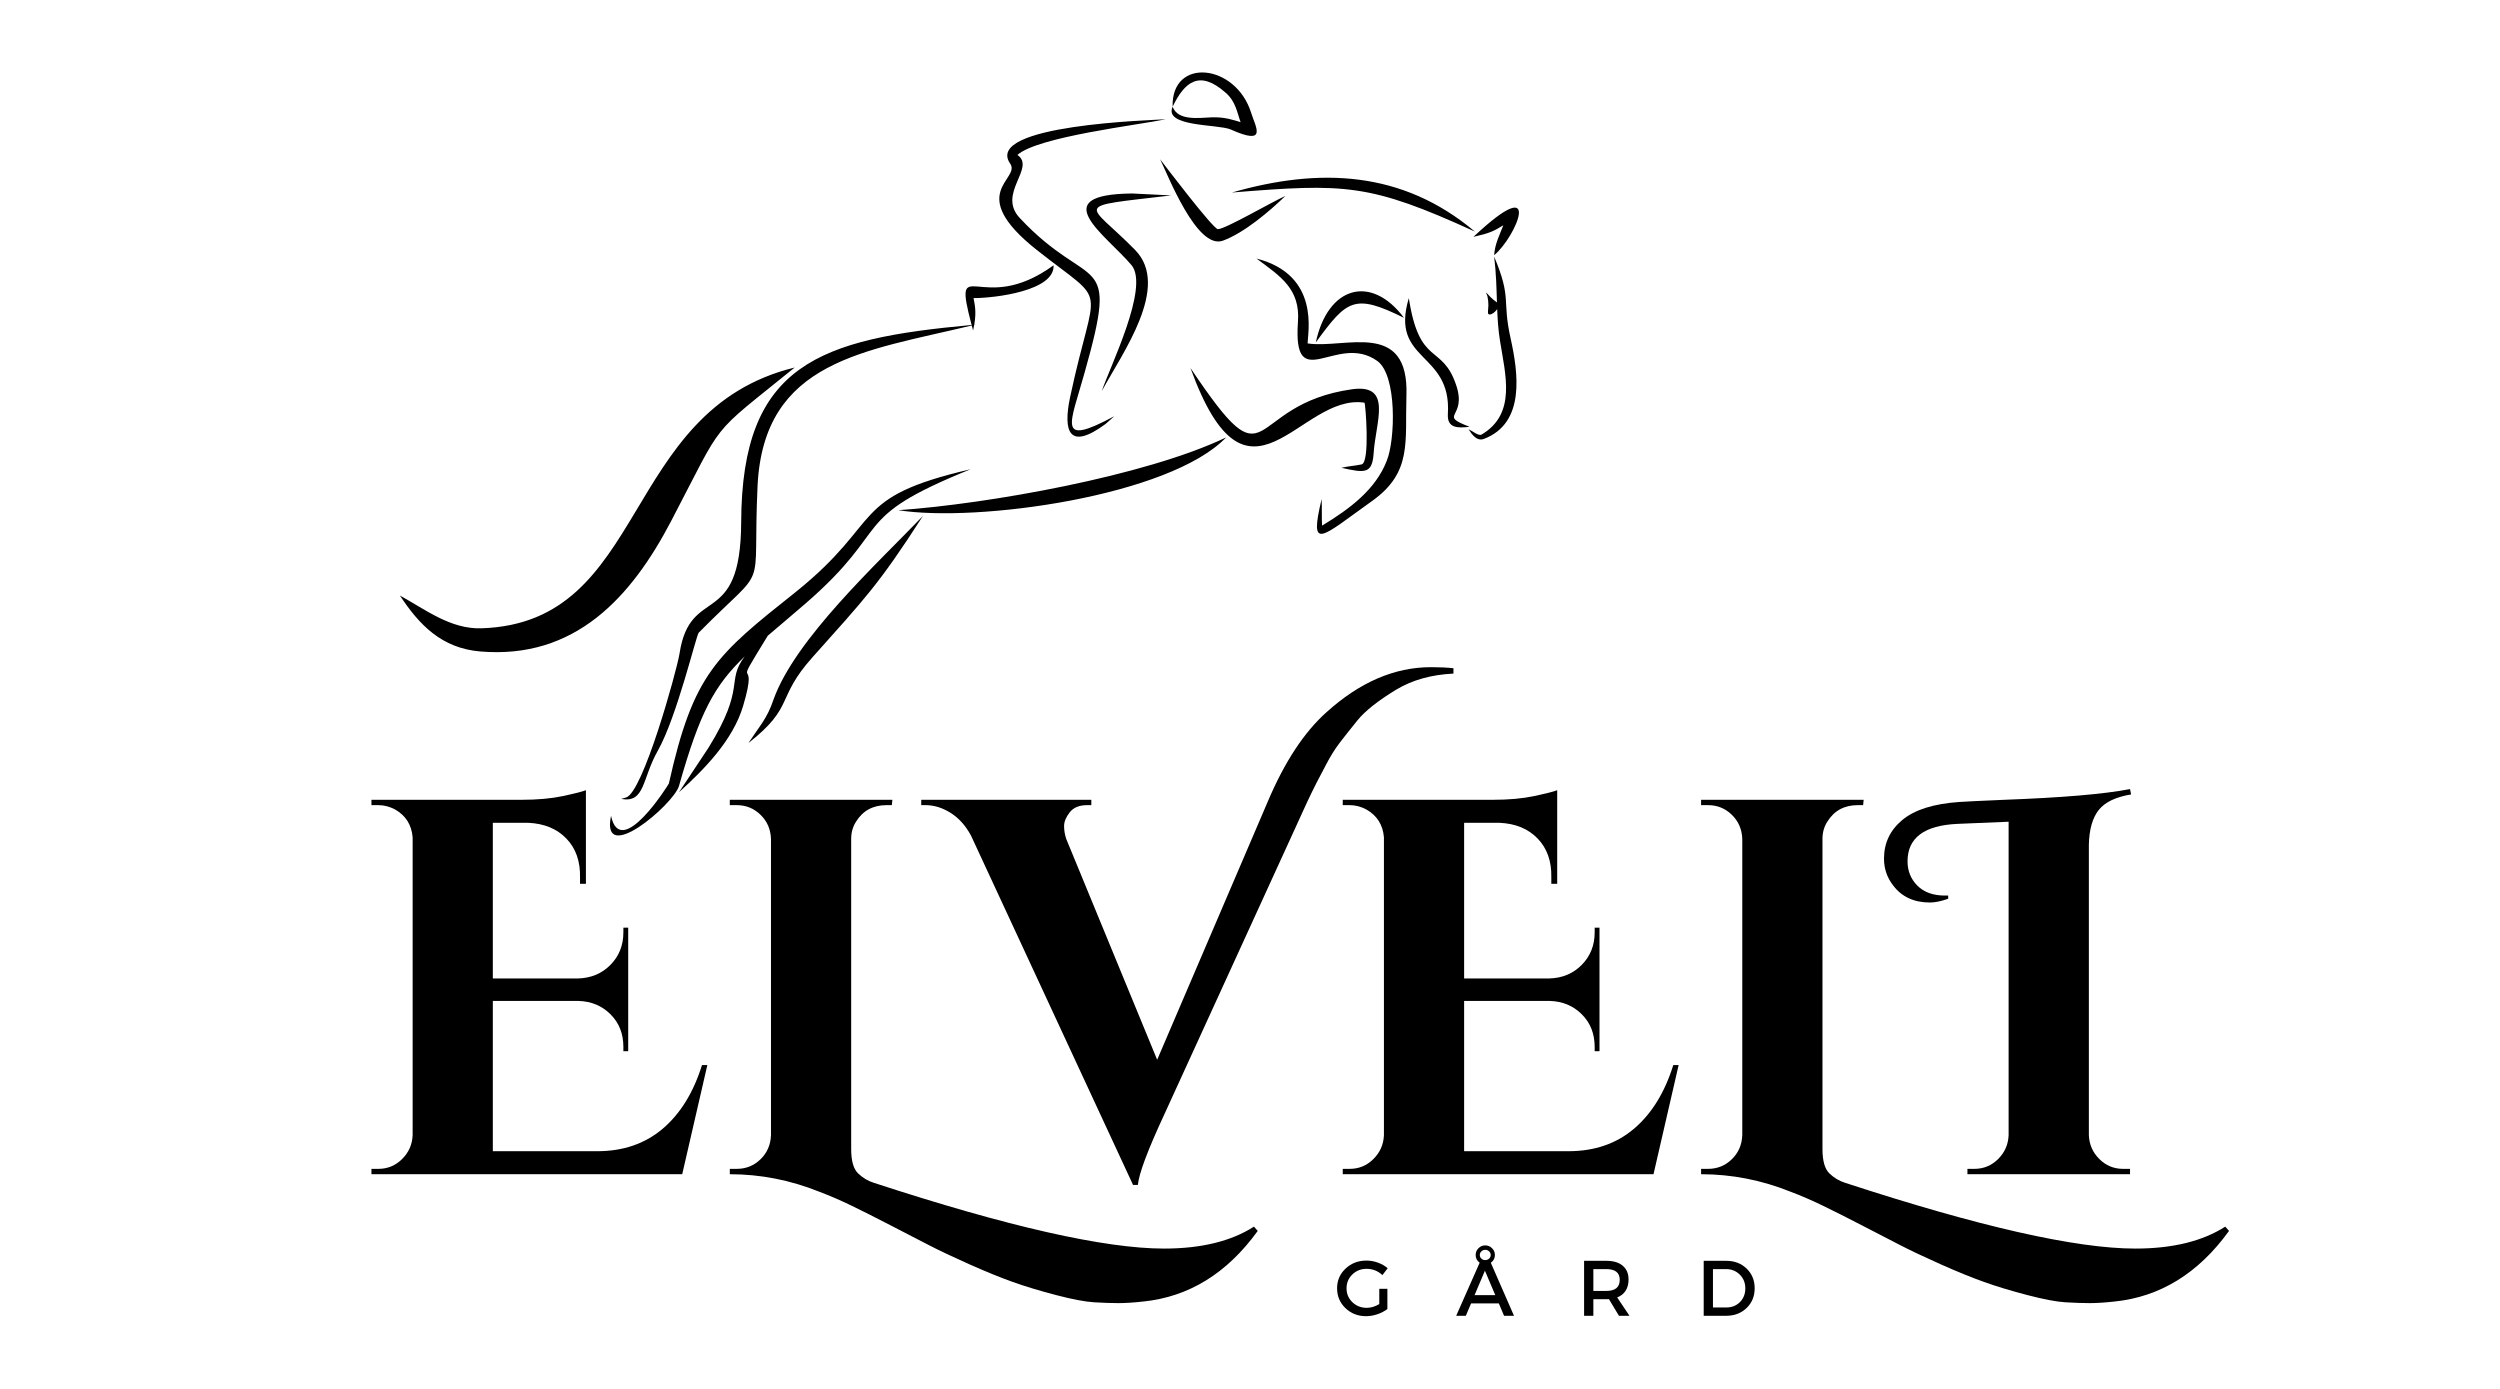 <svg xmlns="http://www.w3.org/2000/svg" xmlns:xlink="http://www.w3.org/1999/xlink" width="1080" viewBox="0 0 810 450" height="600" preserveAspectRatio="xMidYMid meet"><defs><g></g><clipPath id="4174d356a3"><path d="M 129.383 23 L 493 23 L 493 271 L 129.383 271 Z M 129.383 23 " clip-rule="nonzero"></path></clipPath></defs><g clip-path="url(#4174d356a3)"><path fill="#000000" d="M 487.078 72.996 C 485.984 75.809 484.266 79.246 484.109 82.684 C 491.137 76.902 500.664 54.879 477.391 76.746 C 482.859 75.5 483.953 74.875 487.078 72.996 Z M 477.859 75.031 C 454.273 55.195 427.41 54.254 399.141 62.379 C 435.848 59.41 443.656 59.41 477.859 75.031 Z M 426.316 110.953 C 436.469 97.051 438.812 95.02 454.902 102.984 C 444.277 88.773 430.223 92.68 426.316 110.953 Z M 423.664 111.262 C 423.664 107.984 427.883 89.082 407.105 83.773 C 414.914 89.555 421.32 93.617 420.539 104.238 C 418.82 128.602 433.035 107.676 446.156 116.887 C 452.715 121.418 452.09 142.66 449.277 149.371 C 445.684 158.586 437.406 164.836 428.352 170.305 C 428.195 168.117 428.352 163.742 428.195 161.715 C 424.133 178.891 427.883 174.211 444.746 162.184 C 457.559 152.965 455.211 143.125 455.68 128.289 C 456.617 103.297 435.535 113.137 423.664 111.262 Z M 442.094 130.473 C 442.406 130.629 443.965 149.848 441.156 150.469 C 438.969 150.938 437.406 150.938 434.598 151.562 C 442.25 153.277 444.59 153.59 445.059 146.875 C 445.684 136.723 451.309 124.383 438.188 126.102 C 402.418 131.098 412.73 159.523 385.707 119.227 C 404.453 170.926 421.008 127.195 442.094 130.473 Z M 397.266 141.719 C 371.188 154.215 320.109 163.273 291.062 165.305 C 316.523 169.367 378.996 160.773 397.266 141.719 Z M 248.77 205.961 C 252.246 202.98 256.242 199.645 260.918 195.605 C 289.969 170.457 274.348 168.273 314.488 152.031 C 274.816 161.242 286.688 168.586 257.945 191.703 C 232.023 212.316 224.684 218.094 216.715 253.859 C 216.715 254.02 201.094 279.012 197.973 264.328 C 194.539 280.883 218.277 260.582 219.996 254.641 C 226.758 230.707 231.445 222.164 241.305 212.66 C 235.066 220.918 241.883 222.355 229.527 242.301 L 219.996 256.676 C 228.273 249.18 237.488 239.809 240.77 228.719 C 246.359 209.98 236.023 226.762 248.77 205.961 Z M 242.488 240.742 C 257.633 228.875 251.23 226.379 263.258 212.941 C 280.125 194.043 284.656 189.516 299.023 167.18 C 284.188 182.641 257.633 207.004 250.605 226.688 C 248.578 232.777 246.078 235.273 242.488 240.742 Z M 240.145 169.211 C 239.984 204.355 223.582 189.043 220.152 211.848 C 219.215 217.473 208.281 256.988 202.816 258.391 L 201.254 258.859 C 209.062 260.27 207.969 252.301 213.125 243.246 C 219.371 232.156 225.621 205.602 226.398 204.977 C 249.516 181.547 243.734 194.199 245.453 157.34 C 247.465 116.734 280.148 113.824 314.852 105.461 C 314.984 105.973 315.121 106.496 315.27 107.047 C 315.422 106.418 315.543 105.828 315.645 105.27 C 315.781 105.238 315.914 105.207 316.051 105.172 C 315.914 105.184 315.789 105.199 315.656 105.211 C 316.465 100.652 315.699 98.246 315.426 96.586 C 322.305 96.586 341.824 94.238 341.352 85.961 C 317.84 103.059 308.359 80.77 314.801 105.289 C 265.645 109.832 240.297 117.793 240.145 169.211 Z M 217.492 168.742 C 235.145 135.004 229.211 142.031 257.477 119.074 C 200.781 132.973 210.309 201.855 155.957 203.57 C 145.957 203.883 137.84 197.48 129.562 192.949 C 135.965 202.637 143.152 209.977 155.492 211.066 C 186.258 213.727 204.531 193.574 217.492 168.742 Z M 484.109 83.148 C 484.77 88.594 484.863 93.383 485.008 98.004 C 484.711 97.758 484.301 97.473 483.793 97.047 C 483.016 96.426 481.922 95.176 481.609 94.863 C 481.297 94.551 481.609 95.02 481.922 95.957 C 482.078 96.738 482.234 97.676 482.234 98.926 C 482.234 100.02 481.922 101.422 482.234 101.734 C 482.699 102.207 483.793 101.582 484.418 100.953 C 484.684 100.691 484.902 100.41 485.086 100.129 C 485.219 103.516 485.434 106.852 485.984 110.328 C 487.699 121.258 491.445 134.066 480.043 140.785 C 479.105 141.406 476.922 139.535 475.832 139.066 C 476.77 140.629 478.484 143.125 480.832 142.188 C 494.262 137.035 491.91 120.793 489.418 109.547 C 486.609 96.895 489.887 96.895 484.109 83.148 Z M 471.77 124.695 C 467.238 111.262 459.898 118.918 456.461 96.586 C 450.215 117.355 470.363 113.766 469.113 134.066 C 468.797 138.754 472.238 138.754 476.145 138.281 C 465.523 134.223 475.52 135.629 471.77 124.695 Z M 398.676 41.918 C 410.855 47.383 406.793 41.137 405.391 36.605 C 400.395 20.52 379.461 18.488 379.93 34.578 C 383.836 26.453 388.676 22.551 397.113 30.047 C 400.395 32.859 400.863 36.605 401.953 39.574 C 399.77 38.949 396.953 37.859 392.582 38.016 C 388.52 38.168 381.652 39.262 379.93 34.578 C 376.965 41.137 394.457 40.199 398.676 41.918 Z M 396.176 77.996 C 403.047 75.5 411.328 68.469 416.477 63.473 C 411.949 65.5 396.953 74.25 394.613 74.25 C 393.047 74.25 376.965 53.008 375.875 51.602 C 378.371 56.598 387.742 80.965 396.176 77.996 Z M 379.461 63.316 L 366.812 62.688 C 338.227 63 358.375 76.121 366.656 85.961 C 372.434 93.148 359.629 118.762 356.973 126.727 C 363.527 114.543 379.461 92.836 367.75 80.965 C 352.285 65.188 346.504 67.223 379.461 63.316 Z M 327.293 53.008 C 318.551 40.355 373.68 38.949 377.746 38.637 C 368.848 40.512 336.355 44.262 329.641 50.195 C 335.73 54.41 322.922 62.688 330.422 70.656 C 353.535 95.332 362.902 80.184 351.348 120.949 C 346.816 137.348 342.133 145.004 361.031 134.852 L 358.223 137.348 C 346.191 146.25 344.473 139.535 346.664 128.914 C 354.945 89.863 359.781 99.863 335.887 80.965 C 312.461 62.379 330.891 58.16 327.293 53.008 " fill-opacity="1" fill-rule="nonzero"></path></g><g fill="#000000" fill-opacity="1"><g transform="translate(113.069, 380.445)"><g><path d="M 9.531 -1.734 C 12.531 -1.734 15.098 -2.801 17.234 -4.938 C 19.379 -7.07 20.508 -9.645 20.625 -12.656 L 20.625 -109.172 C 20.281 -113.223 18.375 -116.227 14.906 -118.188 C 13.164 -119.113 11.375 -119.578 9.531 -119.578 L 7.281 -119.578 L 7.281 -121.312 L 55.969 -121.312 C 61.051 -121.312 65.5 -121.711 69.312 -122.516 C 73.125 -123.328 75.609 -123.961 76.766 -124.422 L 76.766 -94.094 L 74.859 -94.094 L 74.859 -96.188 C 74.973 -101.383 73.5 -105.57 70.438 -108.75 C 67.383 -111.926 63.254 -113.629 58.047 -113.859 L 46.609 -113.859 L 46.609 -63.422 L 74.172 -63.422 C 78.441 -63.535 81.961 -65.008 84.734 -67.844 C 87.516 -70.676 88.906 -74.172 88.906 -78.328 L 88.906 -79.891 L 90.469 -79.891 L 90.469 -39.859 L 88.906 -39.859 L 88.906 -41.25 C 88.906 -45.52 87.516 -49.039 84.734 -51.812 C 81.961 -54.582 78.5 -56.023 74.344 -56.141 L 46.609 -56.141 L 46.609 -7.453 L 80.406 -7.453 C 88.844 -7.453 95.922 -9.879 101.641 -14.734 C 107.359 -19.586 111.602 -26.461 114.375 -35.359 L 116.109 -35.359 L 107.969 0 L 7.281 0 L 7.281 -1.734 Z M 9.531 -1.734 "></path></g></g></g><g fill="#000000" fill-opacity="1"><g transform="translate(229.175, 380.445)"><g><path d="M 148 24.094 C 160.008 24.094 169.711 21.723 177.109 16.984 L 178.328 18.375 C 168.391 32.113 156.023 39.738 141.234 41.25 C 138.117 41.594 135.43 41.766 133.172 41.766 C 130.922 41.766 128.32 41.676 125.375 41.5 C 122.438 41.332 118.305 40.551 112.984 39.156 C 107.672 37.77 102.992 36.352 98.953 34.906 C 94.91 33.469 90.227 31.562 84.906 29.188 C 79.594 26.82 75.203 24.742 71.734 22.953 C 68.273 21.172 64.145 19.035 59.344 16.547 C 54.551 14.066 50.363 11.957 46.781 10.219 C 43.207 8.488 39.742 6.988 36.391 5.719 C 26.922 1.906 17.219 0 7.281 0 L 7.281 -1.734 L 9.531 -1.734 C 12.531 -1.734 15.098 -2.77 17.234 -4.844 C 19.379 -6.926 20.508 -9.531 20.625 -12.656 L 20.625 -108.656 C 20.508 -111.781 19.379 -114.379 17.234 -116.453 C 15.098 -118.535 12.531 -119.578 9.531 -119.578 L 7.281 -119.578 L 7.281 -121.312 L 59.953 -121.312 L 59.781 -119.578 L 58.047 -119.578 C 53.66 -119.578 50.367 -117.785 48.172 -114.203 C 47.129 -112.586 46.609 -110.738 46.609 -108.656 L 46.609 -8.141 C 46.609 -4.328 47.359 -1.695 48.859 -0.25 C 50.367 1.188 52.047 2.191 53.891 2.766 C 97.336 16.984 128.707 24.094 148 24.094 Z M 148 24.094 "></path></g></g></g><g fill="#000000" fill-opacity="1"><g transform="translate(303.17, 380.445)"><g><path d="M 160.469 -164.281 C 163.352 -164.281 165.781 -164.164 167.75 -163.938 L 167.75 -162.203 C 160.582 -161.859 154.398 -160.125 149.203 -157 C 143.316 -153.426 139.129 -150.109 136.641 -147.047 C 134.16 -143.984 132.195 -141.5 130.75 -139.594 C 129.301 -137.688 127.883 -135.406 126.5 -132.75 C 124.312 -128.707 122.289 -124.719 120.438 -120.781 L 74 -19.234 C 68.688 -7.797 65.852 -0.227 65.5 3.469 L 63.938 3.469 L 11.438 -109.703 C 9.707 -112.93 7.508 -115.383 4.844 -117.062 C 2.188 -118.738 -0.523 -119.578 -3.297 -119.578 L -4.688 -119.578 L -4.688 -121.312 L 50.422 -121.312 L 50.422 -119.578 L 49.047 -119.578 C 46.504 -119.578 44.625 -118.797 43.406 -117.234 C 42.195 -115.672 41.594 -114.195 41.594 -112.812 C 41.594 -111.426 41.82 -110.039 42.281 -108.656 L 71.75 -37.078 L 107.609 -120.781 C 113.047 -133.613 119.398 -143.266 126.672 -149.734 C 137.422 -159.43 148.688 -164.281 160.469 -164.281 Z M 160.469 -164.281 "></path></g></g></g><g fill="#000000" fill-opacity="1"><g transform="translate(427.768, 380.445)"><g><path d="M 9.531 -1.734 C 12.531 -1.734 15.098 -2.801 17.234 -4.938 C 19.379 -7.07 20.508 -9.645 20.625 -12.656 L 20.625 -109.172 C 20.281 -113.223 18.375 -116.227 14.906 -118.188 C 13.164 -119.113 11.375 -119.578 9.531 -119.578 L 7.281 -119.578 L 7.281 -121.312 L 55.969 -121.312 C 61.051 -121.312 65.5 -121.711 69.312 -122.516 C 73.125 -123.328 75.609 -123.961 76.766 -124.422 L 76.766 -94.094 L 74.859 -94.094 L 74.859 -96.188 C 74.973 -101.383 73.5 -105.57 70.438 -108.75 C 67.383 -111.926 63.254 -113.629 58.047 -113.859 L 46.609 -113.859 L 46.609 -63.422 L 74.172 -63.422 C 78.441 -63.535 81.961 -65.008 84.734 -67.844 C 87.516 -70.676 88.906 -74.172 88.906 -78.328 L 88.906 -79.891 L 90.469 -79.891 L 90.469 -39.859 L 88.906 -39.859 L 88.906 -41.25 C 88.906 -45.52 87.516 -49.039 84.734 -51.812 C 81.961 -54.582 78.5 -56.023 74.344 -56.141 L 46.609 -56.141 L 46.609 -7.453 L 80.406 -7.453 C 88.844 -7.453 95.922 -9.879 101.641 -14.734 C 107.359 -19.586 111.602 -26.461 114.375 -35.359 L 116.109 -35.359 L 107.969 0 L 7.281 0 L 7.281 -1.734 Z M 9.531 -1.734 "></path></g></g></g><g fill="#000000" fill-opacity="1"><g transform="translate(543.874, 380.445)"><g><path d="M 148 24.094 C 160.008 24.094 169.711 21.723 177.109 16.984 L 178.328 18.375 C 168.391 32.113 156.023 39.738 141.234 41.25 C 138.117 41.594 135.43 41.766 133.172 41.766 C 130.922 41.766 128.32 41.676 125.375 41.5 C 122.438 41.332 118.305 40.551 112.984 39.156 C 107.672 37.77 102.992 36.352 98.953 34.906 C 94.91 33.469 90.227 31.562 84.906 29.188 C 79.594 26.82 75.203 24.742 71.734 22.953 C 68.273 21.172 64.145 19.035 59.344 16.547 C 54.551 14.066 50.363 11.957 46.781 10.219 C 43.207 8.488 39.742 6.988 36.391 5.719 C 26.922 1.906 17.219 0 7.281 0 L 7.281 -1.734 L 9.531 -1.734 C 12.531 -1.734 15.098 -2.77 17.234 -4.844 C 19.379 -6.926 20.508 -9.531 20.625 -12.656 L 20.625 -108.656 C 20.508 -111.781 19.379 -114.379 17.234 -116.453 C 15.098 -118.535 12.531 -119.578 9.531 -119.578 L 7.281 -119.578 L 7.281 -121.312 L 59.953 -121.312 L 59.781 -119.578 L 58.047 -119.578 C 53.66 -119.578 50.367 -117.785 48.172 -114.203 C 47.129 -112.586 46.609 -110.738 46.609 -108.656 L 46.609 -8.141 C 46.609 -4.328 47.359 -1.695 48.859 -0.25 C 50.367 1.188 52.047 2.191 53.891 2.766 C 97.336 16.984 128.707 24.094 148 24.094 Z M 148 24.094 "></path></g></g></g><g fill="#000000" fill-opacity="1"><g transform="translate(617.869, 380.445)"><g><path d="M 70.016 -1.734 L 72.266 -1.734 L 72.266 0 L 19.578 0 L 19.578 -1.734 L 21.828 -1.734 C 24.836 -1.734 27.41 -2.801 29.547 -4.938 C 31.68 -7.07 32.805 -9.645 32.922 -12.656 L 32.922 -114.203 L 16.469 -113.516 C 5.602 -113.047 0.172 -109 0.172 -101.375 C 0.172 -98.258 1.238 -95.629 3.375 -93.484 C 5.508 -91.348 8.484 -90.281 12.297 -90.281 C 12.648 -90.281 13 -90.281 13.344 -90.281 L 13.344 -89.25 C 11.031 -88.438 9.066 -88.031 7.453 -88.031 C 2.254 -88.031 -1.727 -89.879 -4.5 -93.578 C -6.469 -96.117 -7.453 -99.008 -7.453 -102.25 C -7.453 -107.332 -5.457 -111.52 -1.469 -114.812 C 2.508 -118.102 8.66 -120.035 16.984 -120.609 C 18.484 -120.723 23.332 -120.957 31.531 -121.312 C 50.25 -122 63.828 -123.156 72.266 -124.781 L 72.609 -123.047 C 67.641 -122.234 64.145 -120.555 62.125 -118.016 C 60.102 -115.473 59.035 -111.719 58.922 -106.75 L 58.922 -12.656 C 59.035 -9.645 60.16 -7.07 62.297 -4.938 C 64.43 -2.801 67.004 -1.734 70.016 -1.734 Z M 70.016 -1.734 "></path></g></g></g><g fill="#000000" fill-opacity="1"><g transform="translate(432.358, 426.318)"><g><path d="M 14.531 -8.75 L 17.156 -8.75 L 17.156 -2.188 C 16.238 -1.488 15.156 -0.926 13.906 -0.5 C 12.664 -0.082 11.441 0.125 10.234 0.125 C 7.598 0.125 5.375 -0.742 3.562 -2.484 C 1.758 -4.223 0.859 -6.363 0.859 -8.906 C 0.859 -11.445 1.773 -13.578 3.609 -15.297 C 5.441 -17.023 7.707 -17.891 10.406 -17.891 C 11.664 -17.891 12.898 -17.664 14.109 -17.219 C 15.328 -16.77 16.375 -16.164 17.25 -15.406 L 15.547 -13.188 C 14.086 -14.539 12.375 -15.219 10.406 -15.219 C 8.594 -15.219 7.055 -14.609 5.797 -13.391 C 4.547 -12.172 3.922 -10.676 3.922 -8.906 C 3.922 -7.125 4.551 -5.625 5.812 -4.406 C 7.082 -3.188 8.625 -2.578 10.438 -2.578 C 11.812 -2.578 13.176 -2.984 14.531 -3.797 Z M 14.531 -8.75 "></path></g></g></g><g fill="#000000" fill-opacity="1"><g transform="translate(471.771, 426.318)"><g><path d="M 13.844 -4.016 L 4.859 -4.016 L 3.156 0 L 0.031 0 L 7.641 -17.203 C 6.773 -17.816 6.344 -18.648 6.344 -19.703 C 6.344 -20.547 6.645 -21.273 7.25 -21.891 C 7.863 -22.504 8.594 -22.812 9.438 -22.812 C 10.301 -22.812 11.039 -22.504 11.656 -21.891 C 12.27 -21.273 12.578 -20.547 12.578 -19.703 C 12.578 -18.648 12.133 -17.812 11.25 -17.188 L 18.766 0 L 15.547 0 Z M 9.438 -21.375 C 8.969 -21.375 8.555 -21.207 8.203 -20.875 C 7.859 -20.551 7.688 -20.16 7.688 -19.703 C 7.688 -19.242 7.852 -18.852 8.188 -18.531 C 8.531 -18.207 8.945 -18.047 9.438 -18.047 C 9.938 -18.047 10.359 -18.207 10.703 -18.531 C 11.047 -18.852 11.219 -19.242 11.219 -19.703 C 11.219 -20.16 11.047 -20.551 10.703 -20.875 C 10.359 -21.207 9.938 -21.375 9.438 -21.375 Z M 12.703 -6.688 L 9.344 -14.609 L 5.984 -6.688 Z M 12.703 -6.688 "></path></g></g></g><g fill="#000000" fill-opacity="1"><g transform="translate(510.903, 426.318)"><g><path d="M 13.641 0 L 10.391 -5.391 C 10.211 -5.379 9.941 -5.375 9.578 -5.375 L 5.344 -5.375 L 5.344 0 L 2.344 0 L 2.344 -17.812 L 9.578 -17.812 C 11.848 -17.812 13.609 -17.281 14.859 -16.219 C 16.117 -15.164 16.75 -13.672 16.75 -11.734 C 16.75 -10.305 16.43 -9.098 15.797 -8.109 C 15.16 -7.129 14.25 -6.41 13.062 -5.953 L 17.047 0 Z M 5.344 -8.062 L 9.578 -8.062 C 12.453 -8.062 13.891 -9.258 13.891 -11.656 C 13.891 -13.969 12.453 -15.125 9.578 -15.125 L 5.344 -15.125 Z M 5.344 -8.062 "></path></g></g></g><g fill="#000000" fill-opacity="1"><g transform="translate(549.655, 426.318)"><g><path d="M 2.344 -17.812 L 9.641 -17.812 C 12.305 -17.812 14.508 -16.973 16.25 -15.297 C 17.988 -13.617 18.859 -11.488 18.859 -8.906 C 18.859 -6.332 17.984 -4.203 16.234 -2.516 C 14.492 -0.836 12.273 0 9.578 0 L 2.344 0 Z M 5.344 -15.125 L 5.344 -2.703 L 9.719 -2.703 C 11.469 -2.703 12.922 -3.281 14.078 -4.438 C 15.242 -5.602 15.828 -7.082 15.828 -8.875 C 15.828 -10.676 15.227 -12.164 14.031 -13.344 C 12.844 -14.531 11.363 -15.125 9.594 -15.125 Z M 5.344 -15.125 "></path></g></g></g></svg>
